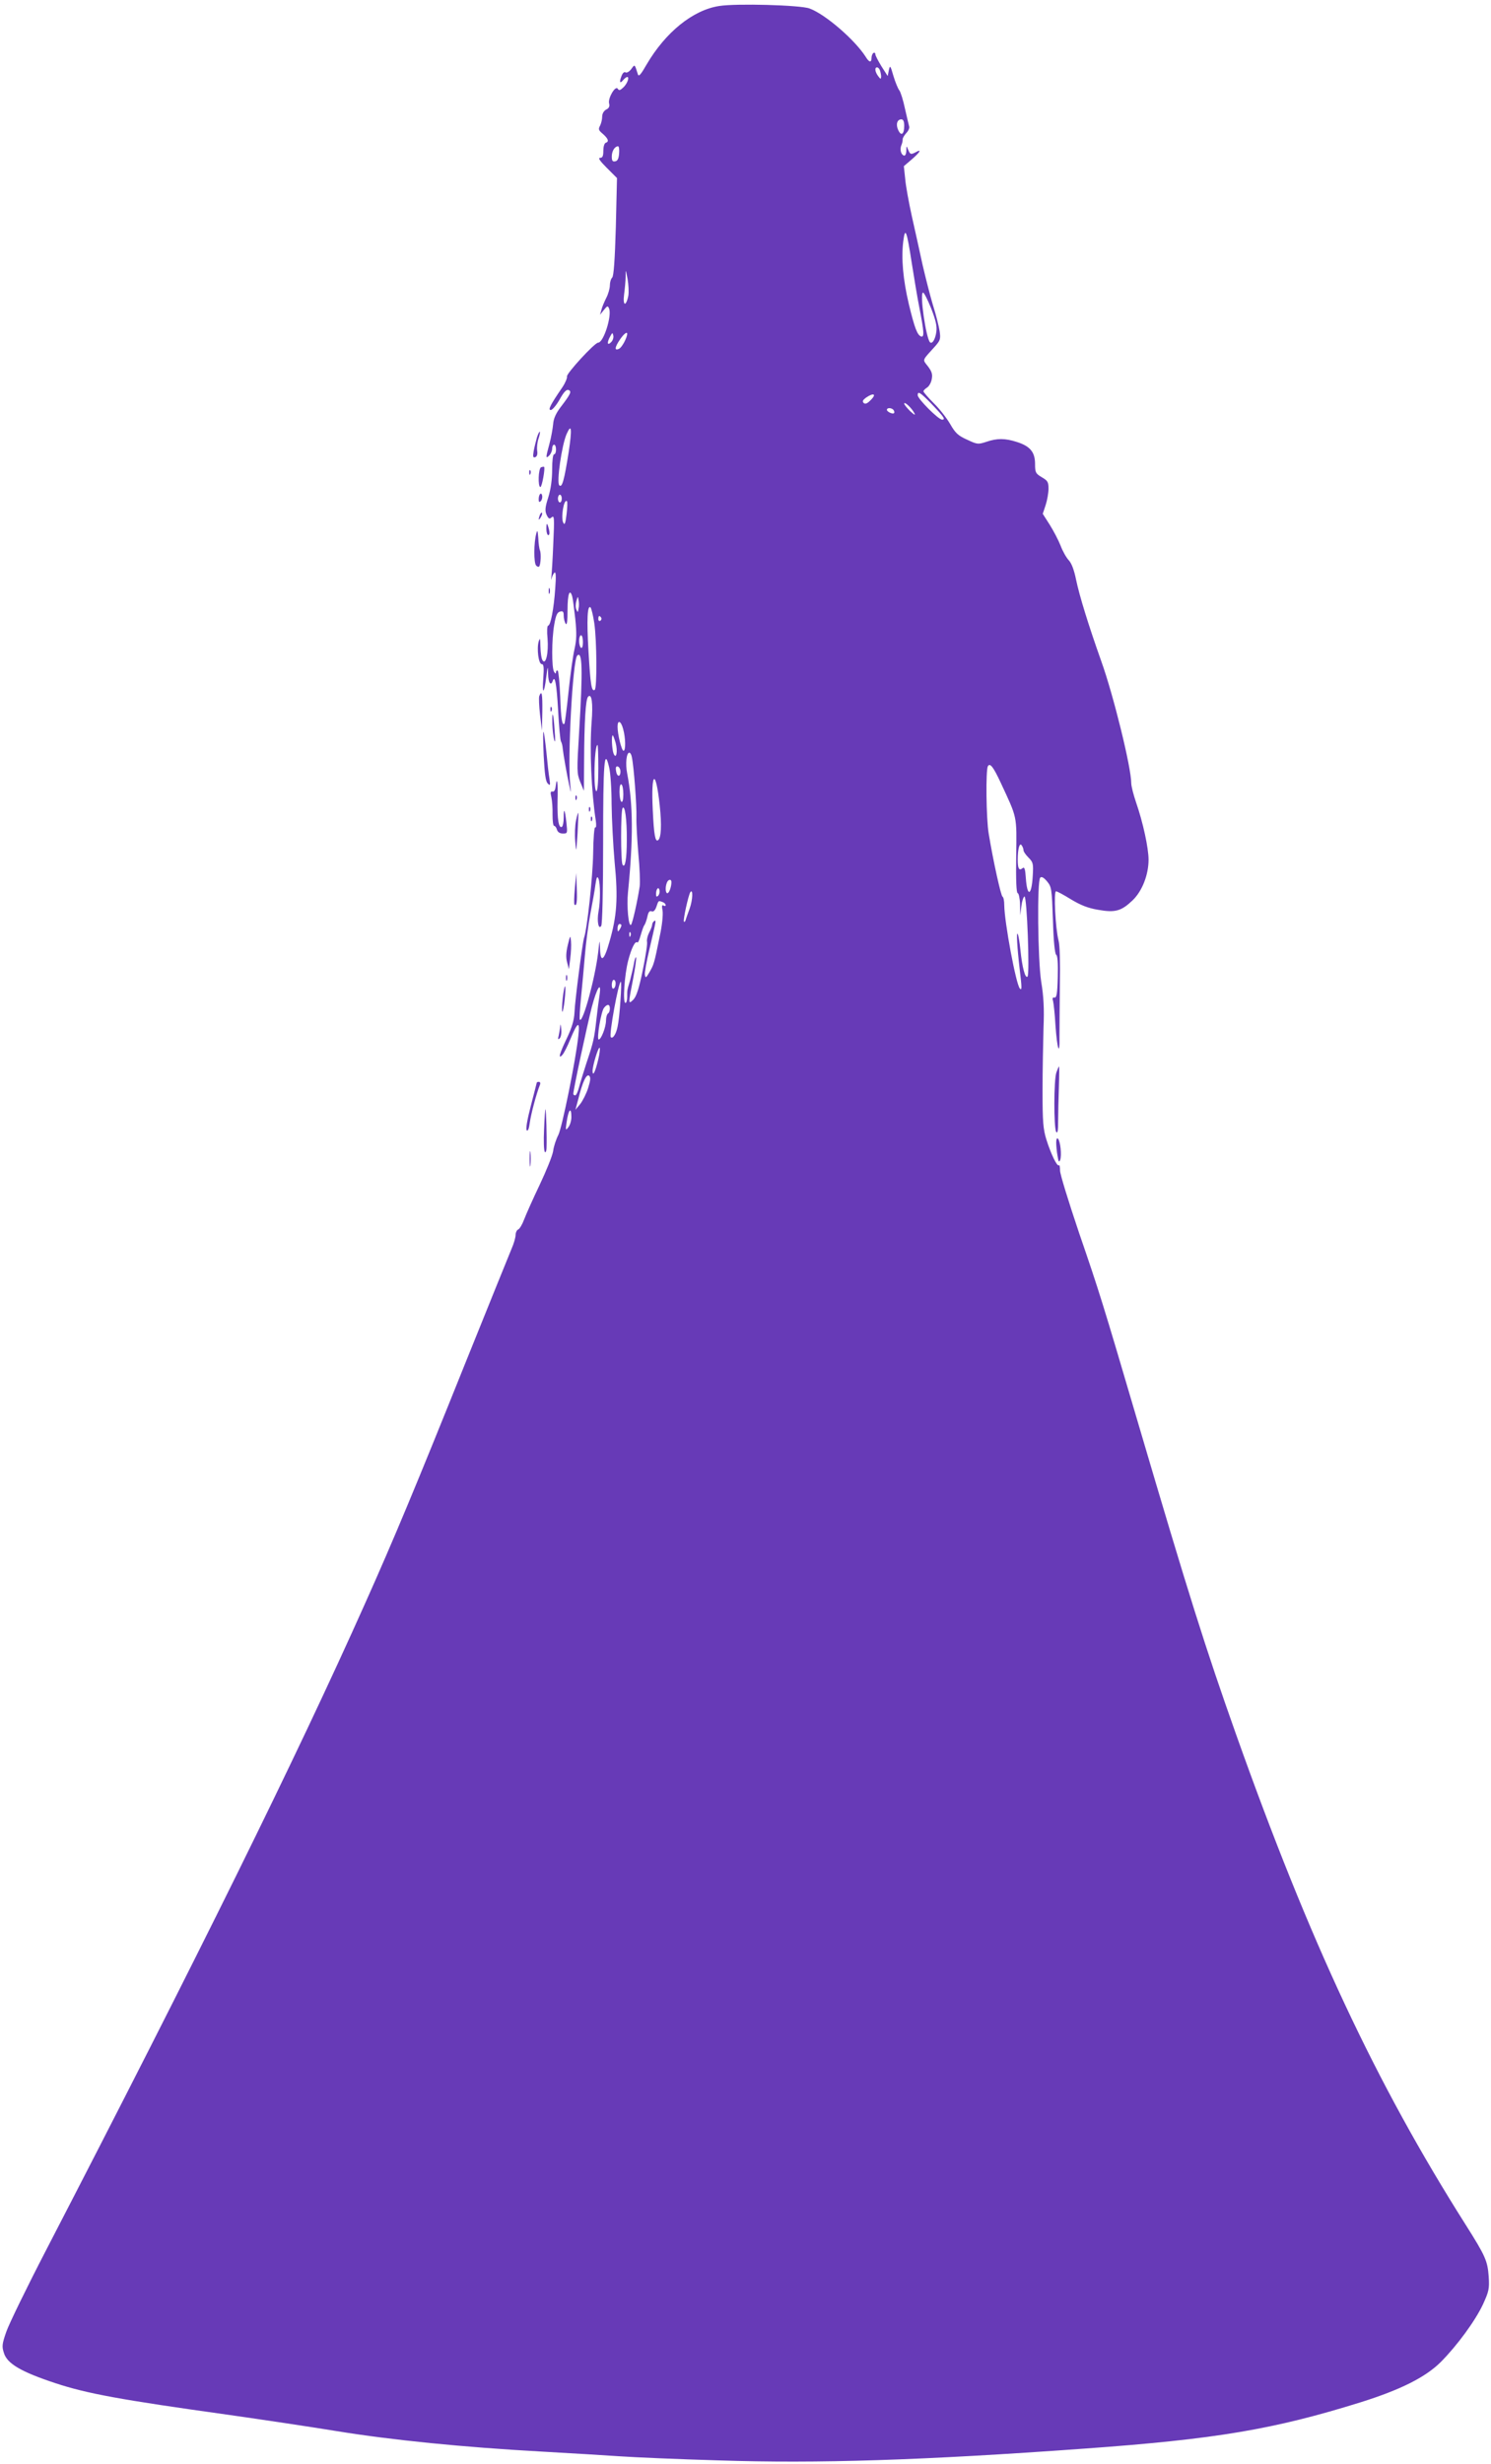 <?xml version="1.0" standalone="no"?>
<!DOCTYPE svg PUBLIC "-//W3C//DTD SVG 20010904//EN"
 "http://www.w3.org/TR/2001/REC-SVG-20010904/DTD/svg10.dtd">
<svg version="1.0" xmlns="http://www.w3.org/2000/svg"
 width="775pt" height="1280pt" viewBox="0 0 775 1280"
 preserveAspectRatio="xMidYMid meet">
<g transform="translate(0,1280) scale(0.1,-0.1)"
fill="#673ab7" stroke="none">
<path d="M3739 12769 c-138 -21 -280 -137 -378 -304 -29 -51 -41 -65 -45 -52
-18 56 -16 54 -35 28 -10 -13 -23 -21 -30 -17 -7 4 -15 -4 -21 -20 -12 -32 -8
-41 10 -19 7 8 16 15 20 15 14 0 -1 -38 -22 -56 -15 -14 -21 -15 -27 -5 -12
19 -52 -49 -45 -76 4 -15 0 -25 -15 -32 -13 -7 -21 -22 -21 -37 0 -14 -5 -35
-11 -47 -10 -18 -8 -24 15 -43 28 -25 33 -40 14 -46 -7 -3 -12 -21 -12 -41 0
-28 -4 -37 -17 -37 -12 0 0 -17 35 -52 l53 -53 -6 -253 c-5 -174 -11 -256 -19
-264 -7 -7 -12 -25 -12 -40 0 -16 -8 -45 -19 -66 -10 -20 -22 -48 -25 -62 l-7
-25 20 25 c18 22 20 23 27 7 15 -39 -29 -177 -57 -177 -18 0 -167 -162 -162
-176 2 -7 -8 -32 -24 -56 -63 -92 -76 -118 -60 -118 8 0 29 25 46 55 21 38 35
53 46 49 18 -7 11 -21 -41 -89 -25 -33 -37 -60 -39 -89 -2 -22 -10 -68 -19
-101 -20 -73 -20 -80 -1 -61 8 8 15 24 15 35 0 12 5 21 10 21 6 0 10 -11 10
-25 0 -14 -4 -25 -10 -25 -6 0 -10 -33 -10 -79 0 -51 -7 -102 -20 -144 -17
-53 -18 -70 -9 -91 10 -21 15 -24 27 -13 13 11 14 -5 8 -133 -3 -80 -8 -158
-10 -175 -2 -16 -1 -21 1 -10 3 11 9 25 15 30 7 7 9 -18 4 -81 -7 -105 -24
-194 -37 -194 -5 0 -7 -29 -3 -67 6 -74 -9 -140 -26 -113 -6 8 -10 40 -11 70
-1 44 -2 50 -9 28 -11 -37 -1 -118 16 -118 10 0 12 -16 8 -72 -7 -88 4 -86 15
3 8 62 9 63 10 17 1 -45 14 -64 24 -35 11 32 20 -14 28 -153 4 -82 11 -156 15
-162 4 -6 8 -23 9 -37 3 -29 21 -134 35 -196 9 -39 9 -38 4 8 -15 136 13 647
36 671 27 28 30 -70 10 -399 -12 -199 -12 -212 6 -257 l19 -46 1 151 c1 211 8
325 21 338 19 19 26 -34 18 -134 -11 -141 -1 -364 22 -511 3 -22 2 -37 -3 -34
-5 4 -10 -55 -11 -137 -2 -121 -31 -389 -47 -436 -8 -23 -48 -329 -50 -389 -2
-39 -13 -77 -39 -132 -39 -81 -48 -114 -24 -88 8 8 27 46 42 83 38 91 50 96
41 16 -12 -119 -84 -475 -104 -515 -11 -21 -24 -59 -27 -84 -4 -25 -36 -103
-70 -175 -34 -71 -70 -152 -80 -178 -10 -27 -24 -51 -32 -54 -7 -3 -13 -16
-13 -28 0 -13 -9 -45 -21 -72 -11 -26 -121 -298 -244 -603 -251 -625 -368
-906 -519 -1243 -355 -795 -872 -1841 -1658 -3359 -99 -191 -191 -380 -205
-420 -22 -63 -24 -77 -13 -110 16 -56 89 -99 268 -158 164 -54 337 -86 897
-164 176 -25 430 -63 565 -85 288 -47 663 -84 1060 -106 157 -9 344 -20 415
-25 72 -5 300 -15 508 -21 516 -17 1060 0 1902 61 685 49 986 100 1438 241
207 65 337 130 417 210 85 86 178 213 218 298 31 68 34 81 30 145 -6 81 -16
105 -119 268 -468 738 -812 1473 -1194 2548 -159 448 -245 721 -510 1620 -189
642 -202 682 -306 985 -54 160 -99 305 -99 324 0 19 -3 32 -6 28 -9 -9 -41 57
-65 133 -17 55 -20 92 -20 255 0 104 3 251 5 325 4 98 1 163 -12 240 -18 118
-22 524 -5 541 7 7 19 0 35 -19 24 -29 25 -37 31 -202 3 -110 10 -175 17 -180
7 -4 10 -44 8 -116 -2 -86 -6 -108 -17 -106 -10 2 -12 -4 -7 -20 3 -13 9 -68
12 -123 9 -127 23 -167 21 -60 0 44 1 166 2 270 2 113 0 206 -7 230 -16 62
-26 255 -13 255 6 0 41 -19 78 -42 50 -30 87 -45 140 -54 90 -16 121 -7 180
49 50 48 83 133 83 211 0 61 -29 194 -64 295 -14 41 -26 87 -26 103 0 81 -93
459 -156 634 -65 183 -113 337 -131 424 -10 49 -23 84 -38 100 -13 14 -32 48
-42 75 -11 28 -36 76 -56 108 l-37 58 15 45 c8 25 15 63 15 85 0 35 -4 42 -35
60 -32 19 -35 25 -35 69 0 61 -25 92 -94 114 -62 20 -103 20 -159 1 -43 -14
-47 -14 -100 11 -47 21 -61 34 -88 81 -18 31 -56 80 -86 109 -29 29 -53 57
-53 61 0 5 8 13 19 20 10 6 21 26 24 43 5 25 1 39 -19 66 -30 39 -34 27 39
108 24 28 27 36 21 76 -4 25 -19 86 -35 136 -15 50 -39 145 -54 210 -14 65
-39 178 -55 249 -16 72 -32 160 -35 196 l-7 66 41 35 c43 37 54 56 22 38 -27
-14 -30 -13 -41 13 -8 21 -9 21 -9 -6 -1 -18 -6 -27 -13 -25 -16 6 -22 34 -12
56 4 9 6 22 6 28 -1 5 7 20 18 32 11 11 18 27 16 34 -2 7 -12 49 -22 93 -9 44
-23 87 -29 95 -7 8 -21 42 -31 75 -16 56 -18 58 -24 30 l-6 -30 -32 50 c-17
28 -32 56 -32 63 0 7 -4 10 -10 7 -5 -3 -10 -15 -10 -26 0 -25 -12 -24 -29 4
-56 89 -211 223 -293 253 -47 18 -383 27 -469 13z m835 -335 c3 -9 6 -23 6
-32 -1 -15 -3 -14 -15 2 -17 22 -20 46 -6 46 5 0 12 -7 15 -16z m126 -288 c0
-44 -16 -55 -31 -22 -14 29 -6 56 16 56 10 0 15 -10 15 -34z m-1482 -143 c-2
-27 -8 -39 -20 -41 -14 -3 -18 3 -18 25 0 28 15 53 33 53 4 0 7 -17 5 -37z
m1521 -568 c12 -77 30 -185 41 -240 23 -118 25 -148 8 -143 -20 7 -34 44 -64
168 -30 127 -40 238 -29 326 10 79 18 57 44 -111z m-1473 -171 c-12 -59 -30
-54 -22 7 4 30 8 72 8 94 0 38 0 37 10 -14 5 -29 7 -68 4 -87z m1574 -66 c24
-62 31 -92 27 -121 -5 -39 -21 -66 -33 -55 -21 22 -55 258 -36 258 5 0 24 -37
42 -82z m-1664 -176 c-20 -20 -22 -1 -4 31 11 20 12 21 16 3 2 -10 -3 -26 -12
-34z m84 44 c0 -19 -26 -69 -41 -77 -26 -14 -25 6 4 48 19 28 37 42 37 29z
m1576 -358 c72 -75 80 -88 61 -88 -19 0 -127 108 -127 127 0 23 14 14 66 -39z
m-309 15 c-19 -20 -30 -24 -38 -16 -8 8 -4 15 12 27 39 27 57 20 26 -11z m225
-68 c8 -14 2 -12 -21 9 -17 17 -31 34 -31 39 0 14 39 -23 52 -48z m-107 14 c4
-6 5 -12 2 -15 -7 -7 -37 7 -37 17 0 13 27 11 35 -2z m-1689 -217 c-23 -145
-34 -188 -49 -173 -15 15 13 209 38 266 26 59 29 28 11 -93z m-36 -242 c0 -11
-4 -20 -10 -20 -5 0 -10 9 -10 20 0 11 5 20 10 20 6 0 10 -9 10 -20z m25 -81
c-6 -49 -10 -58 -17 -45 -14 26 3 128 19 112 3 -2 2 -33 -2 -67z m29 -426 c3
-10 10 -62 16 -116 8 -79 7 -110 -4 -160 -8 -34 -22 -134 -31 -222 -9 -88 -19
-162 -21 -164 -12 -13 -18 22 -22 139 -3 72 -9 133 -13 136 -5 3 -9 -1 -9 -8
0 -9 -3 -9 -10 2 -13 20 -13 169 1 246 8 47 15 63 30 67 15 4 19 0 19 -21 0
-15 5 -34 10 -42 7 -10 10 12 10 73 0 80 11 112 24 70z m33 -65 c-3 -20 -4
-21 -11 -5 -5 9 -5 29 0 45 7 25 8 26 11 5 3 -13 3 -33 0 -45z m82 -75 c13
-86 15 -340 2 -347 -16 -10 -22 26 -32 199 -10 166 -6 246 11 229 4 -5 13 -41
19 -81z m36 28 c3 -5 1 -12 -5 -16 -5 -3 -10 1 -10 9 0 18 6 21 15 7z m-95
-127 c0 -21 -4 -33 -10 -29 -5 3 -10 19 -10 36 0 16 5 29 10 29 6 0 10 -16 10
-36z m209 -451 c13 -47 14 -113 2 -113 -10 0 -31 85 -31 125 0 38 18 30 29
-12z m-39 -72 c12 -44 3 -90 -11 -55 -8 21 -12 94 -4 94 2 0 9 -18 15 -39z
m-90 -131 c0 -73 -4 -120 -10 -120 -6 0 -10 36 -10 89 0 82 7 151 16 151 2 0
4 -54 4 -120z m174 58 c11 -50 26 -257 24 -313 -1 -33 4 -118 10 -190 7 -71
10 -148 7 -170 -12 -78 -37 -190 -45 -199 -13 -13 -23 97 -16 167 28 281 27
458 -4 619 -10 50 -4 108 11 108 5 0 11 -10 13 -22z m-105 -245 c1 -79 8 -216
16 -305 18 -183 12 -277 -28 -413 -27 -96 -46 -109 -48 -33 -2 51 -2 50 -10
-21 -16 -133 -79 -365 -95 -348 -3 3 0 54 6 114 6 59 15 158 20 218 5 61 17
157 28 215 11 58 24 128 27 155 6 39 9 46 16 30 10 -26 10 -118 0 -170 -9 -50
0 -97 14 -75 6 9 10 183 10 430 0 419 6 501 31 395 7 -27 13 -114 13 -192z
m2023 110 c86 -185 83 -167 80 -380 -2 -127 1 -193 8 -193 5 0 11 -26 12 -57
l1 -58 6 48 c3 26 11 49 16 50 13 3 28 -404 16 -416 -12 -12 -28 48 -37 138
-4 39 -10 76 -14 83 -8 16 -3 -70 10 -182 12 -99 12 -113 1 -101 -20 21 -80
345 -81 432 0 23 -4 43 -9 45 -8 3 -48 182 -72 328 -13 77 -16 331 -4 350 11
18 28 -3 67 -87z m-1977 59 c0 -31 -19 -28 -23 4 -3 18 0 25 10 22 7 -3 13
-14 13 -26z m204 -175 c11 -102 8 -172 -9 -182 -14 -9 -21 28 -27 156 -10 202
15 220 36 26z m-189 57 c0 -28 -4 -43 -10 -39 -5 3 -10 26 -10 51 0 28 4 43
10 39 6 -3 10 -26 10 -51z m18 -239 c0 -97 -9 -148 -22 -127 -10 17 -10 277 0
294 12 19 23 -58 22 -167z m2062 -52 c0 -7 12 -24 26 -38 24 -24 26 -32 22
-95 -6 -106 -29 -112 -36 -10 -3 46 -7 58 -17 50 -18 -15 -25 -2 -25 44 0 57
10 92 21 74 5 -7 9 -18 9 -25z m-1830 -165 c0 -25 -12 -58 -21 -58 -10 0 -12
31 -3 54 7 19 24 21 24 4z m-69 -71 c-8 -8 -11 -5 -11 9 0 27 14 41 18 19 2
-9 -1 -22 -7 -28z m164 -66 c-9 -25 -19 -52 -21 -60 -2 -8 -7 -12 -9 -9 -6 6
23 137 33 153 15 22 13 -40 -3 -84z m-141 33 c9 -3 16 -10 16 -16 0 -5 -5 -6
-11 -2 -8 5 -10 -3 -5 -27 3 -20 -2 -75 -15 -134 -29 -142 -30 -145 -53 -185
-18 -31 -21 -32 -24 -14 -2 12 9 71 23 130 37 158 37 156 25 149 -5 -3 -10
-12 -10 -18 0 -7 -7 -25 -16 -42 -8 -16 -13 -37 -11 -47 3 -9 -7 -76 -22 -148
-20 -97 -33 -136 -49 -153 -27 -26 -27 -24 -1 109 11 58 18 108 15 111 -2 3
-8 -12 -11 -33 -4 -22 -13 -60 -20 -87 -16 -54 -15 -48 -15 -87 0 -16 -4 -30
-9 -30 -15 0 -5 146 14 219 17 66 37 106 48 95 3 -3 11 14 17 37 7 24 15 49
20 54 4 6 11 25 15 43 5 24 11 32 22 28 9 -4 18 4 25 24 11 33 10 32 32 24z
m-214 -121 c0 -5 -5 -15 -10 -23 -8 -12 -10 -11 -10 8 0 12 5 22 10 22 6 0 10
-3 10 -7z m47 -55 c-3 -8 -6 -5 -6 6 -1 11 2 17 5 13 3 -3 4 -12 1 -19z m-77
-247 c0 -11 -4 -23 -10 -26 -6 -4 -10 5 -10 19 0 14 5 26 10 26 6 0 10 -9 10
-19z m25 -88 c-3 -54 -10 -115 -15 -137 -8 -39 -25 -64 -35 -54 -11 10 40 288
52 288 3 0 2 -44 -2 -97z m-109 25 c-4 -24 -11 -79 -16 -124 -11 -98 -15 -117
-51 -224 -15 -47 -33 -104 -39 -127 -6 -24 -15 -43 -20 -43 -6 0 -10 3 -10 8
0 21 73 361 96 450 27 103 52 140 40 60z m54 -67 c0 -11 -4 -23 -10 -26 -5 -3
-10 -20 -10 -36 0 -34 -25 -99 -38 -99 -12 0 12 146 28 165 17 21 30 19 30 -4z
m-60 -263 c-15 -64 -29 -94 -30 -62 0 28 30 127 37 121 3 -3 0 -30 -7 -59z
m-53 -150 c-9 -29 -28 -66 -41 -83 l-25 -30 15 56 c22 89 43 134 57 120 8 -8
6 -25 -6 -63z m-87 -151 c0 -18 -7 -42 -16 -53 -14 -18 -15 -16 -9 25 9 67 25
85 25 28z"/>
<path d="M2791 10528 c-5 -18 -13 -50 -17 -71 -5 -30 -3 -36 8 -32 10 4 13 16
10 35 -2 16 1 44 7 61 6 18 9 34 7 36 -2 3 -9 -11 -15 -29z"/>
<path d="M2813 10373 c-15 -5 -18 -103 -4 -103 8 0 26 99 19 105 -2 1 -9 0
-15 -2z"/>
<path d="M2751 10344 c0 -11 3 -14 6 -6 3 7 2 16 -1 19 -3 4 -6 -2 -5 -13z"/>
<path d="M2808 10234 c-5 -4 -8 -16 -8 -28 0 -14 3 -17 11 -9 6 6 9 19 7 28
-1 9 -6 13 -10 9z"/>
<path d="M2806 10125 c-9 -26 -7 -32 5 -12 6 10 9 21 6 23 -2 3 -7 -2 -11 -11z"/>
<path d="M2840 10052 c0 -18 5 -32 10 -32 6 0 8 11 4 28 -10 39 -14 40 -14 4z"/>
<path d="M2788 10030 c-14 -49 -14 -156 -1 -168 6 -7 14 -8 16 -4 8 12 10 66
4 82 -4 8 -8 38 -9 65 -3 39 -5 44 -10 25z"/>
<path d="M2852 9730 c0 -14 2 -19 5 -12 2 6 2 18 0 25 -3 6 -5 1 -5 -13z"/>
<path d="M2803 9184 c-3 -8 -1 -52 4 -97 l10 -82 2 98 c1 94 -3 114 -16 81z"/>
<path d="M2861 9114 c0 -11 3 -14 6 -6 3 7 2 16 -1 19 -3 4 -6 -2 -5 -13z"/>
<path d="M2871 9039 c1 -30 5 -67 10 -84 5 -18 6 1 2 50 -6 93 -14 113 -12 34z"/>
<path d="M2826 8874 c5 -94 10 -133 21 -144 13 -13 14 -10 9 25 -4 22 -11 85
-16 139 -6 55 -12 102 -15 104 -3 3 -2 -53 1 -124z"/>
<path d="M2888 8713 c-2 -17 -8 -27 -16 -25 -11 2 -12 -5 -6 -30 4 -18 7 -59
6 -90 0 -32 3 -58 8 -58 5 0 12 -9 15 -20 4 -13 15 -20 31 -20 24 0 24 1 18
58 -8 69 -14 80 -14 24 0 -22 -4 -43 -9 -47 -17 -10 -25 38 -23 138 3 92 -3
130 -10 70z"/>
<path d="M2991 8654 c0 -11 3 -14 6 -6 3 7 2 16 -1 19 -3 4 -6 -2 -5 -13z"/>
<path d="M3061 8594 c0 -11 3 -14 6 -6 3 7 2 16 -1 19 -3 4 -6 -2 -5 -13z"/>
<path d="M2994 8537 c-5 -23 -7 -71 -4 -107 5 -63 5 -62 12 40 3 58 5 106 4
107 -2 2 -7 -16 -12 -40z"/>
<path d="M3071 8544 c0 -11 3 -14 6 -6 3 7 2 16 -1 19 -3 4 -6 -2 -5 -13z"/>
<path d="M2988 8185 c-4 -44 -5 -82 -2 -84 11 -11 15 13 12 85 l-3 79 -7 -80z"/>
<path d="M2951 7890 c-9 -39 -10 -65 -3 -90 l9 -35 7 55 c4 30 6 71 4 90 -3
34 -4 33 -17 -20z"/>
<path d="M2942 7720 c0 -14 2 -19 5 -12 2 6 2 18 0 25 -3 6 -5 1 -5 -13z"/>
<path d="M2925 7615 c-4 -37 -5 -69 -2 -71 2 -3 8 25 12 61 4 37 5 69 2 71 -2
3 -8 -25 -12 -61z"/>
<path d="M2912 7470 c-1 -14 -5 -36 -8 -50 -5 -19 -4 -22 5 -14 7 7 11 28 8
50 -2 22 -4 28 -5 14z"/>
<path d="M5491 7229 c-14 -39 -14 -288 -1 -309 7 -10 10 6 10 55 0 39 2 118 4
178 2 59 2 107 1 107 -2 0 -8 -14 -14 -31z"/>
<path d="M2790 7176 c0 -1 -14 -56 -31 -121 -19 -73 -27 -121 -21 -127 6 -6
12 10 16 41 6 43 33 147 53 197 3 8 0 14 -6 14 -6 0 -11 -2 -11 -4z"/>
<path d="M2828 6933 c-3 -59 -1 -112 4 -117 4 -6 9 5 9 25 2 49 -2 193 -6 197
-1 2 -5 -46 -7 -105z"/>
<path d="M5490 6865 c0 -17 3 -48 7 -70 5 -31 8 -35 14 -20 8 24 1 96 -12 110
-5 5 -9 -3 -9 -20z"/>
<path d="M2753 6780 c0 -36 2 -50 4 -32 2 17 2 47 0 65 -2 17 -4 3 -4 -33z"/>
</g>
</svg>

